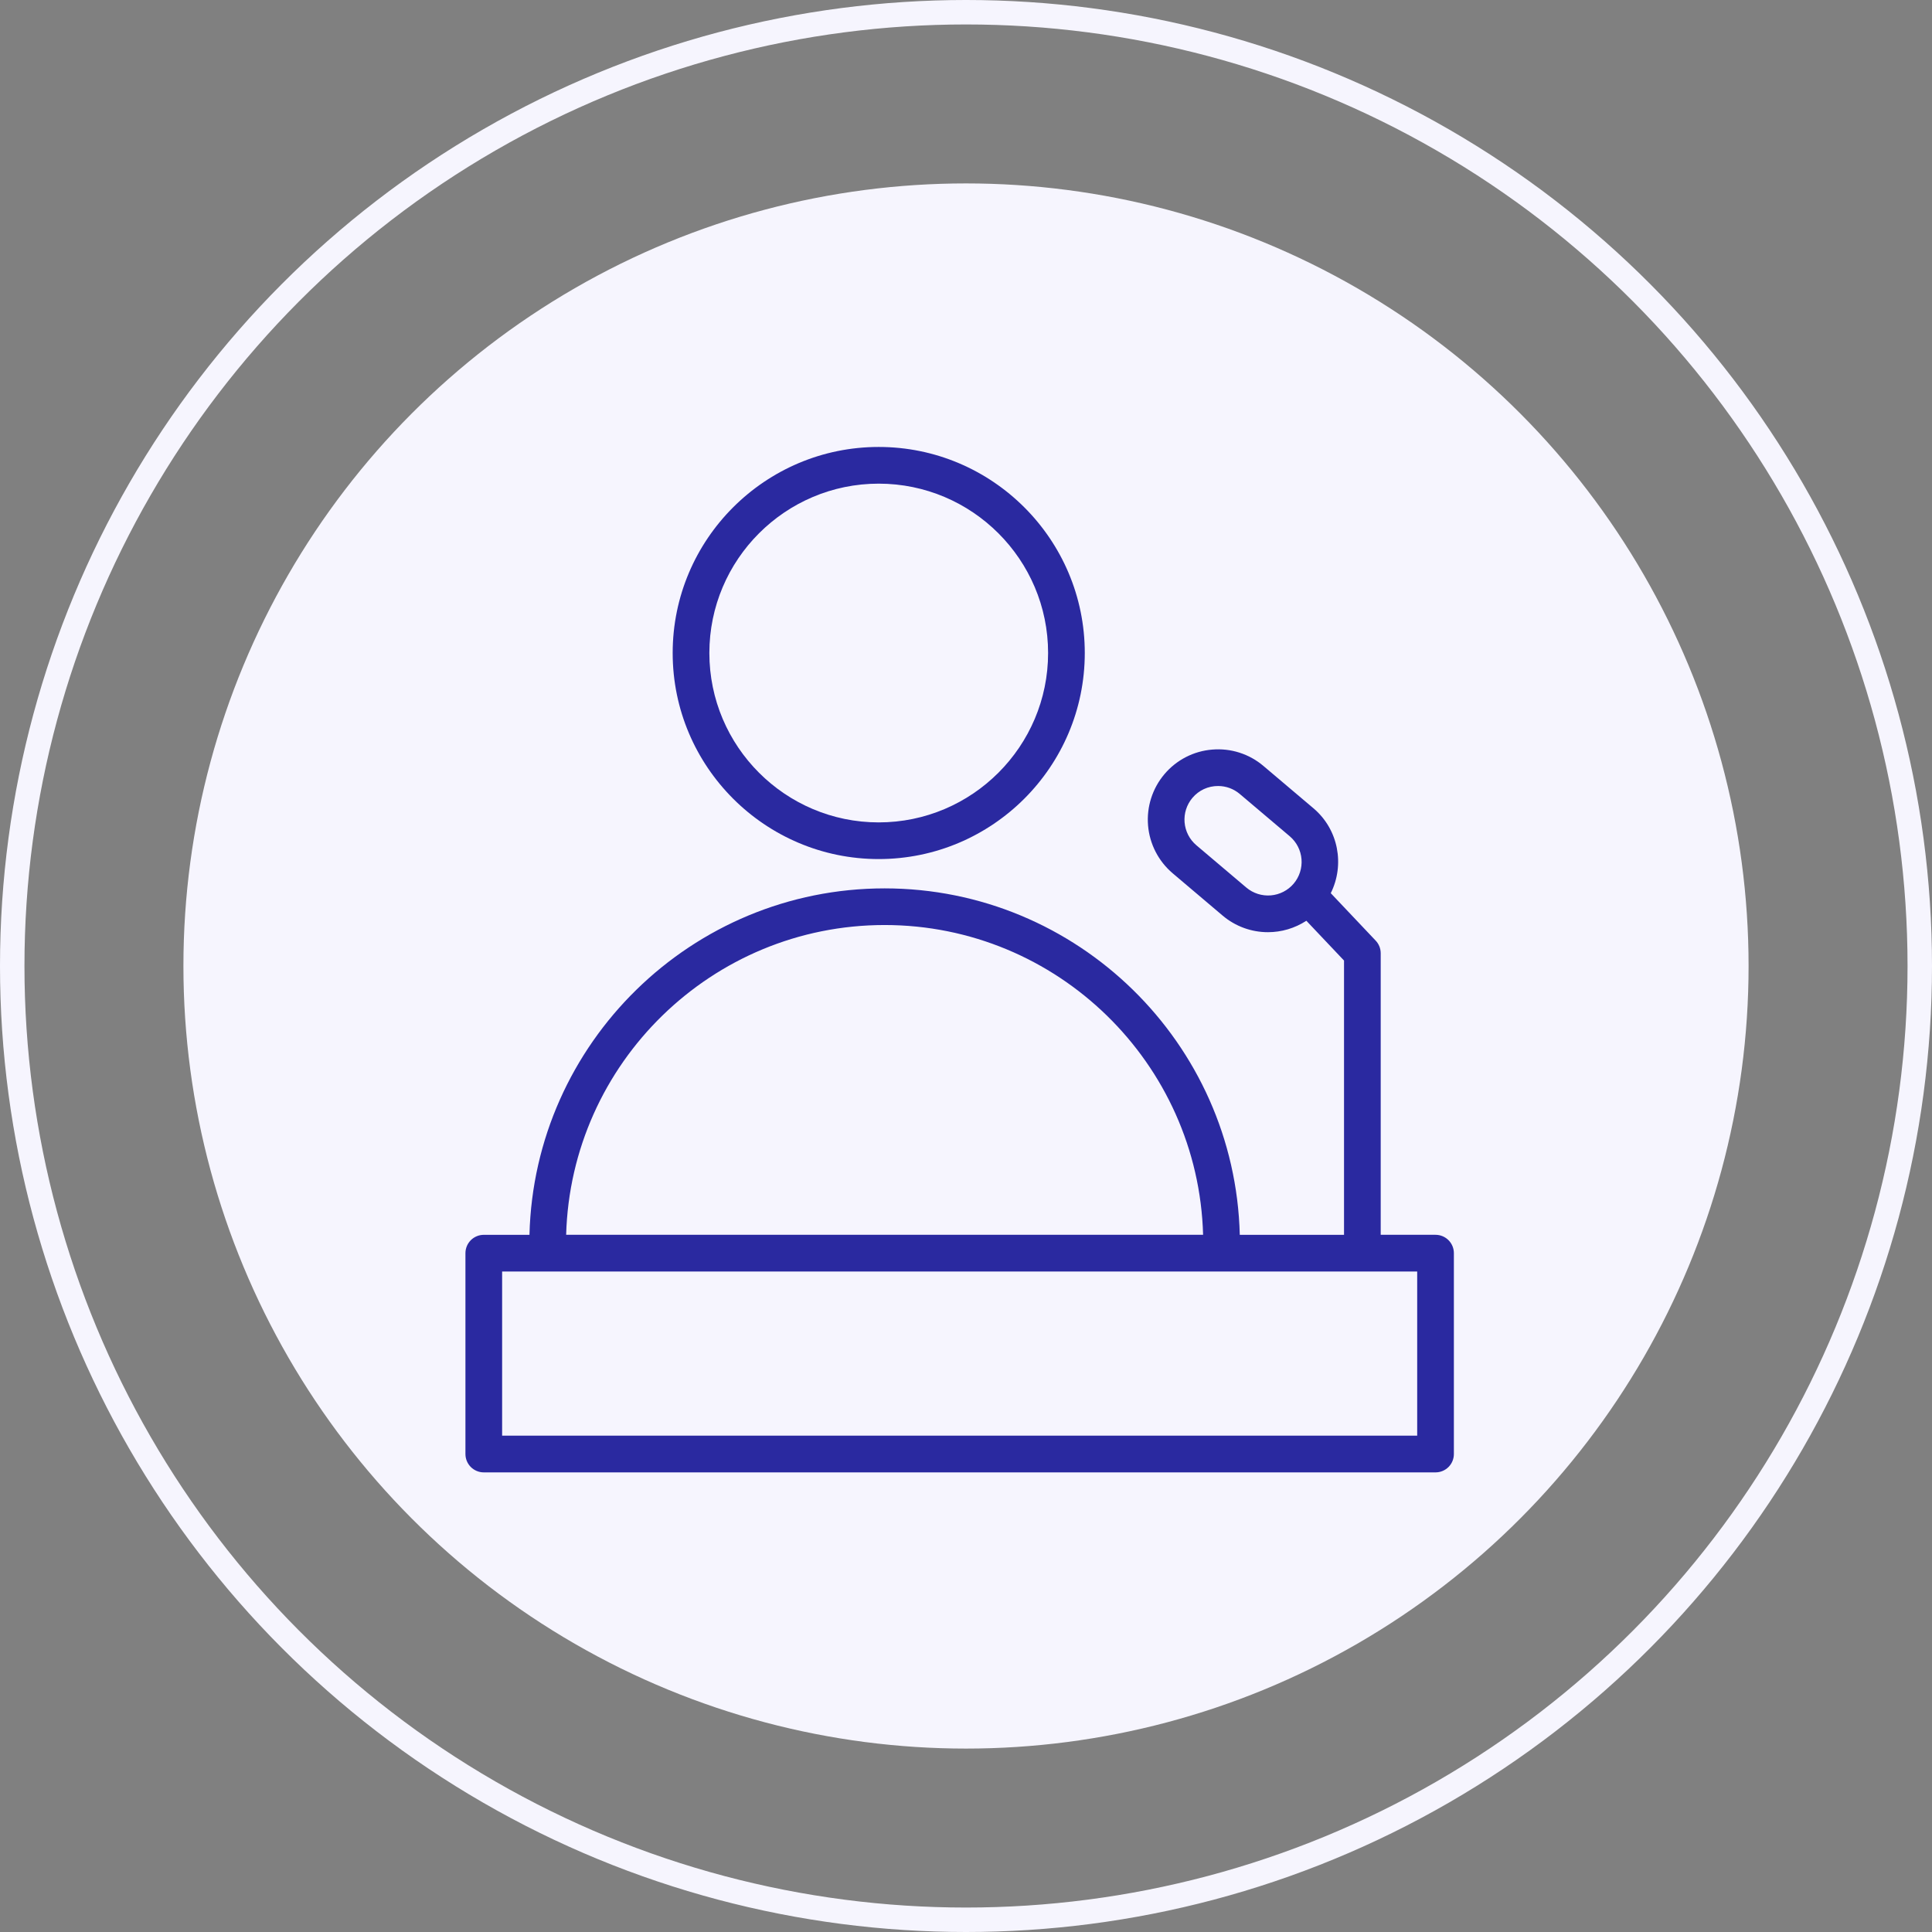 <?xml version="1.0" encoding="UTF-8"?> <svg xmlns="http://www.w3.org/2000/svg" width="158" height="158" viewBox="0 0 158 158" fill="none"><rect x="0" y="0" width="158" height="158" fill="#808080" stroke="none"/><circle cx="79" cy="79" r="64" fill="#F6F5FE"></circle><circle cx="79" cy="79" r="78" stroke="#F6F5FE" stroke-width="2"></circle><path fill-rule="evenodd" clip-rule="evenodd" d="M71.86 70.255C81.154 70.255 88.714 62.695 88.714 53.402C88.714 44.111 81.153 36.552 71.86 36.552C62.57 36.552 55.012 44.111 55.012 53.402C55.012 62.695 62.57 70.255 71.86 70.255ZM71.86 39.553C79.5 39.553 85.714 45.766 85.714 53.403C85.714 61.042 79.499 67.256 71.86 67.256C64.224 67.256 58.012 61.042 58.012 53.403C58.012 45.766 64.224 39.553 71.86 39.553Z" fill="#2A29A0"></path><path fill-rule="evenodd" clip-rule="evenodd" d="M117.399 100.983H112.915V77.956C112.915 77.572 112.769 77.204 112.504 76.925L108.831 73.045C109.982 70.73 109.473 67.843 107.415 66.102L103.325 62.641C102.75 62.152 102.084 61.782 101.365 61.552C100.646 61.322 99.889 61.237 99.137 61.301C98.384 61.361 97.65 61.571 96.978 61.917C96.307 62.263 95.71 62.739 95.224 63.317C94.242 64.481 93.762 65.988 93.888 67.506C94.015 69.024 94.739 70.43 95.9 71.416L99.989 74.879C101.025 75.756 102.34 76.237 103.698 76.235C104.798 76.235 105.89 75.914 106.835 75.3L109.915 78.554V100.985H101.39C100.999 85.297 88.124 72.652 72.343 72.652C56.564 72.652 43.691 85.297 43.3 100.985H39.564C39.166 100.985 38.785 101.143 38.503 101.424C38.222 101.706 38.064 102.087 38.064 102.485V118.912C38.064 119.31 38.222 119.691 38.503 119.973C38.785 120.254 39.166 120.412 39.564 120.412H117.399C117.797 120.412 118.178 120.254 118.46 119.973C118.741 119.691 118.899 119.31 118.899 118.912V102.485C118.899 101.655 118.227 100.983 117.399 100.983ZM101.927 72.587L97.838 69.124C97.283 68.653 96.937 67.98 96.876 67.255C96.816 66.529 97.046 65.809 97.515 65.252C97.772 64.945 98.094 64.7 98.457 64.531C98.82 64.364 99.216 64.278 99.616 64.28C100.264 64.28 100.887 64.507 101.387 64.93L105.477 68.391C106.032 68.862 106.378 69.535 106.438 70.261C106.498 70.987 106.268 71.707 105.798 72.264C105.327 72.819 104.655 73.164 103.929 73.225C103.204 73.285 102.484 73.056 101.927 72.587ZM72.343 75.649C86.47 75.649 98 86.948 98.39 100.982H46.3C46.689 86.949 58.218 75.649 72.343 75.649ZM115.899 117.41H41.064V103.983H115.899V117.41Z" fill="#2A29A0"></path></svg> 